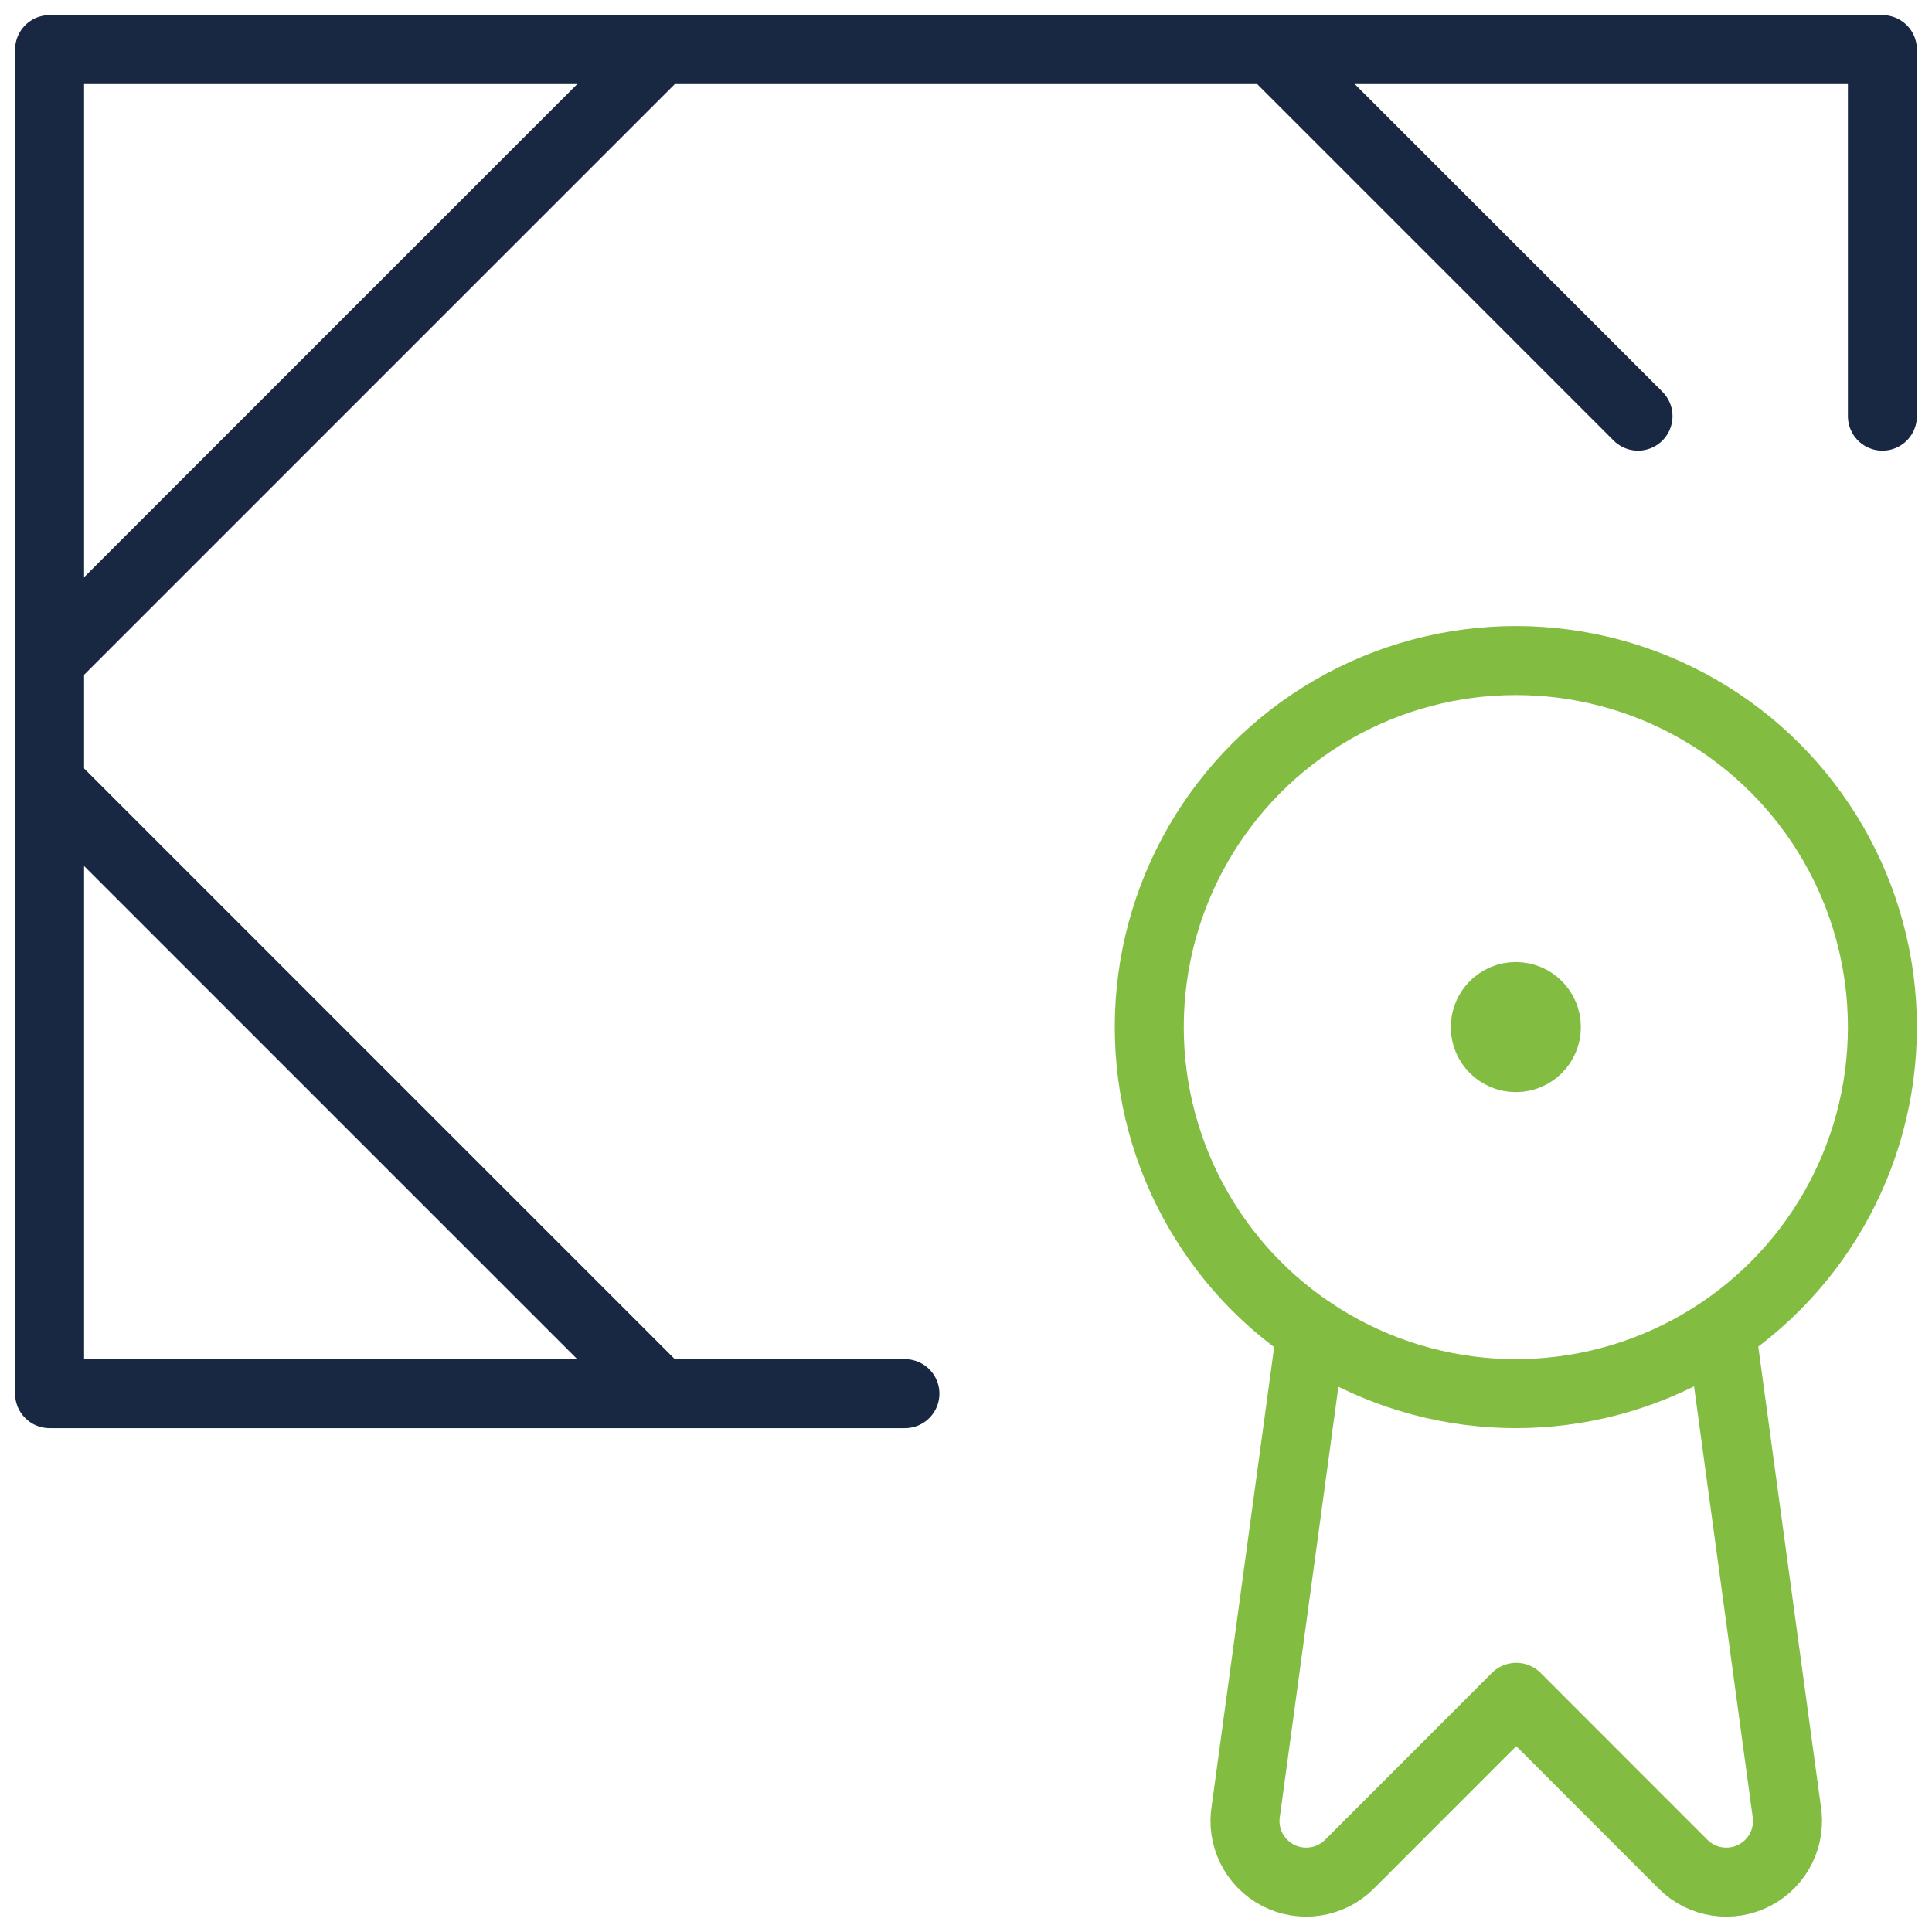 <?xml version="1.0" encoding="UTF-8"?>
<svg width="42px" height="42px" viewBox="0 0 42 42" version="1.1" xmlns="http://www.w3.org/2000/svg" xmlns:xlink="http://www.w3.org/1999/xlink">
    <title>خدمة الاستعلام عن مشهد تصنيف مؤقت</title>
    <g id="Page-1" stroke="none" stroke-width="1" fill="none" fill-rule="evenodd" stroke-linecap="round" stroke-linejoin="round">
        <g id="icons" transform="translate(-1865, -2496)" stroke-width="1.5">
            <g id="خدمة-الاستعلام-عن-مشهد-تصنيف-مؤقت" transform="translate(1866, 2497)">
                <g id="streamline-icon-certified-diploma-1@68x68">
                    <polyline id="Path" stroke="#182842" points="18.672 29.297 0.078 29.297 0.078 0.078 39.922 0.078 39.922 8.047"></polyline>
                    <line x1="0.078" y1="16.016" x2="13.359" y2="29.297" id="Path" stroke="#182842"></line>
                    <line x1="26.641" y1="0.078" x2="34.609" y2="8.047" id="Path" stroke="#182842"></line>
                    <path d="M27.503,27.939 L26.086,38.349 C25.983,38.921 26.262,39.494 26.777,39.764 C27.291,40.034 27.922,39.939 28.334,39.529 L31.962,35.899 L35.59,39.529 C36.002,39.939 36.632,40.034 37.147,39.764 C37.662,39.494 37.941,38.921 37.838,38.349 L36.421,27.939" id="Path" stroke="#82BD41"></path>
                    <path d="M23.984,21.328 C23.984,24.175 25.503,26.806 27.969,28.229 C30.434,29.653 33.472,29.653 35.938,28.229 C38.403,26.806 39.922,24.175 39.922,21.328 C39.922,18.481 38.403,15.85 35.938,14.427 C33.472,13.004 30.434,13.004 27.969,14.427 C25.503,15.85 23.984,18.481 23.984,21.328 L23.984,21.328 Z" id="Path" stroke="#82BD41"></path>
                    <line x1="0.078" y1="13.359" x2="13.359" y2="0.078" id="Path" stroke="#182842"></line>
                    <path d="M31.953,20.664 C31.586,20.664 31.289,20.961 31.289,21.328 C31.289,21.695 31.586,21.992 31.953,21.992 C32.32,21.992 32.617,21.695 32.617,21.328 C32.617,20.961 32.32,20.664 31.953,20.664" id="Path" stroke="#82BD41"></path>
                </g>
            </g>
        </g>
    </g>
</svg>